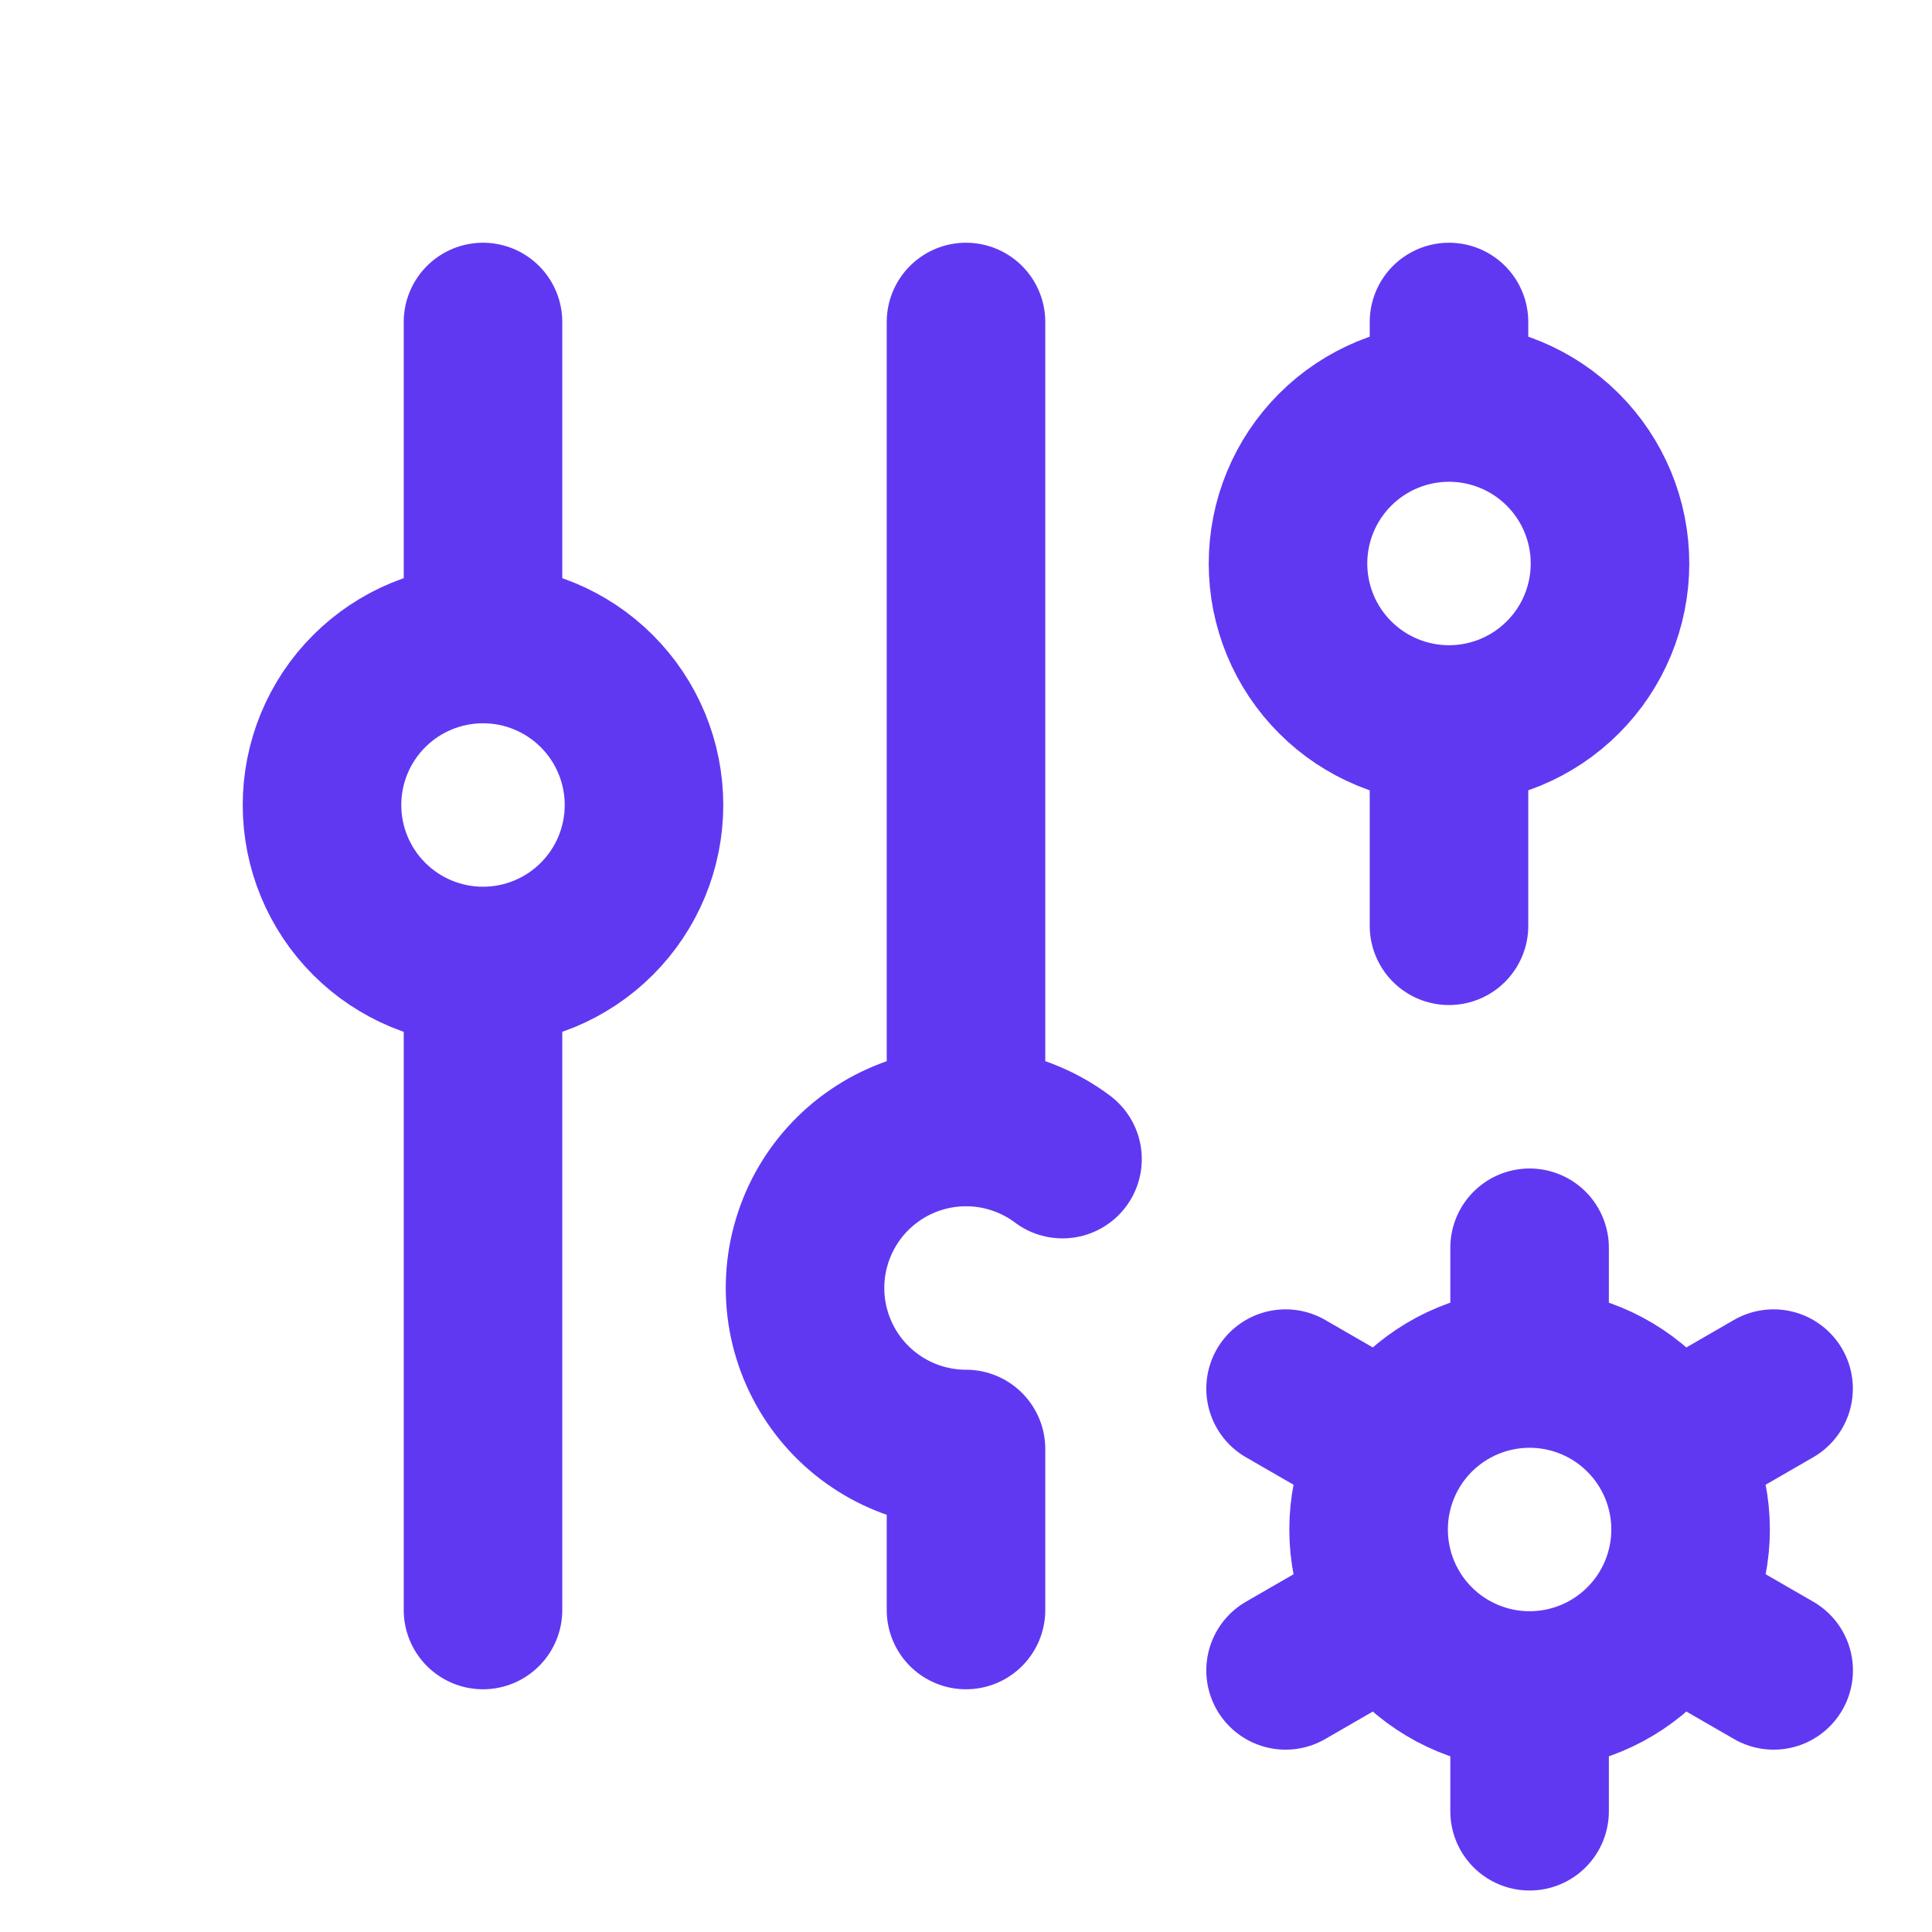 <svg width="63" height="63" viewBox="0 0 63 63" fill="none" xmlns="http://www.w3.org/2000/svg">
<path d="M15.75 31.5C14.358 31.5 13.022 30.947 12.038 29.962C11.053 28.978 10.5 27.642 10.5 26.25C10.5 24.858 11.053 23.522 12.038 22.538C13.022 21.553 14.358 21 15.75 21M15.75 31.5C17.142 31.5 18.478 30.947 19.462 29.962C20.447 28.978 21 27.642 21 26.25C21 24.858 20.447 23.522 19.462 22.538C18.478 21.553 17.142 21 15.75 21M15.75 31.5V52.5M15.75 21V10.5M34.647 37.797C33.982 37.299 33.207 36.966 32.387 36.825C31.568 36.685 30.726 36.741 29.933 36.99C29.139 37.238 28.416 37.672 27.822 38.254C27.229 38.837 26.782 39.552 26.52 40.342C26.257 41.13 26.186 41.971 26.311 42.793C26.437 43.615 26.756 44.395 27.242 45.07C27.728 45.745 28.368 46.294 29.108 46.673C29.849 47.052 30.668 47.25 31.5 47.25V52.5M31.5 10.5V36.75M47.25 23.625C45.858 23.625 44.522 23.072 43.538 22.087C42.553 21.103 42 19.767 42 18.375C42 16.983 42.553 15.647 43.538 14.663C44.522 13.678 45.858 13.125 47.25 13.125M47.25 23.625C48.642 23.625 49.978 23.072 50.962 22.087C51.947 21.103 52.5 19.767 52.5 18.375C52.5 16.983 51.947 15.647 50.962 14.663C49.978 13.678 48.642 13.125 47.25 13.125M47.25 23.625V30.188M47.25 13.125V10.5M49.878 55.125C48.485 55.125 47.15 54.572 46.165 53.587C45.181 52.603 44.628 51.267 44.628 49.875C44.628 48.483 45.181 47.147 46.165 46.163C47.15 45.178 48.485 44.625 49.878 44.625M49.878 55.125C51.27 55.125 52.605 54.572 53.59 53.587C54.575 52.603 55.128 51.267 55.128 49.875C55.128 48.483 54.575 47.147 53.59 46.163C52.605 45.178 51.27 44.625 49.878 44.625M49.878 55.125V59.062M49.878 44.625V40.688M57.834 45.281L54.424 47.25M45.334 52.5L41.921 54.469M41.921 45.281L45.334 47.25M54.424 52.5L57.837 54.469" stroke="#6038F2" stroke-width="5.17" stroke-linecap="round" stroke-linejoin="round"/>
</svg>
